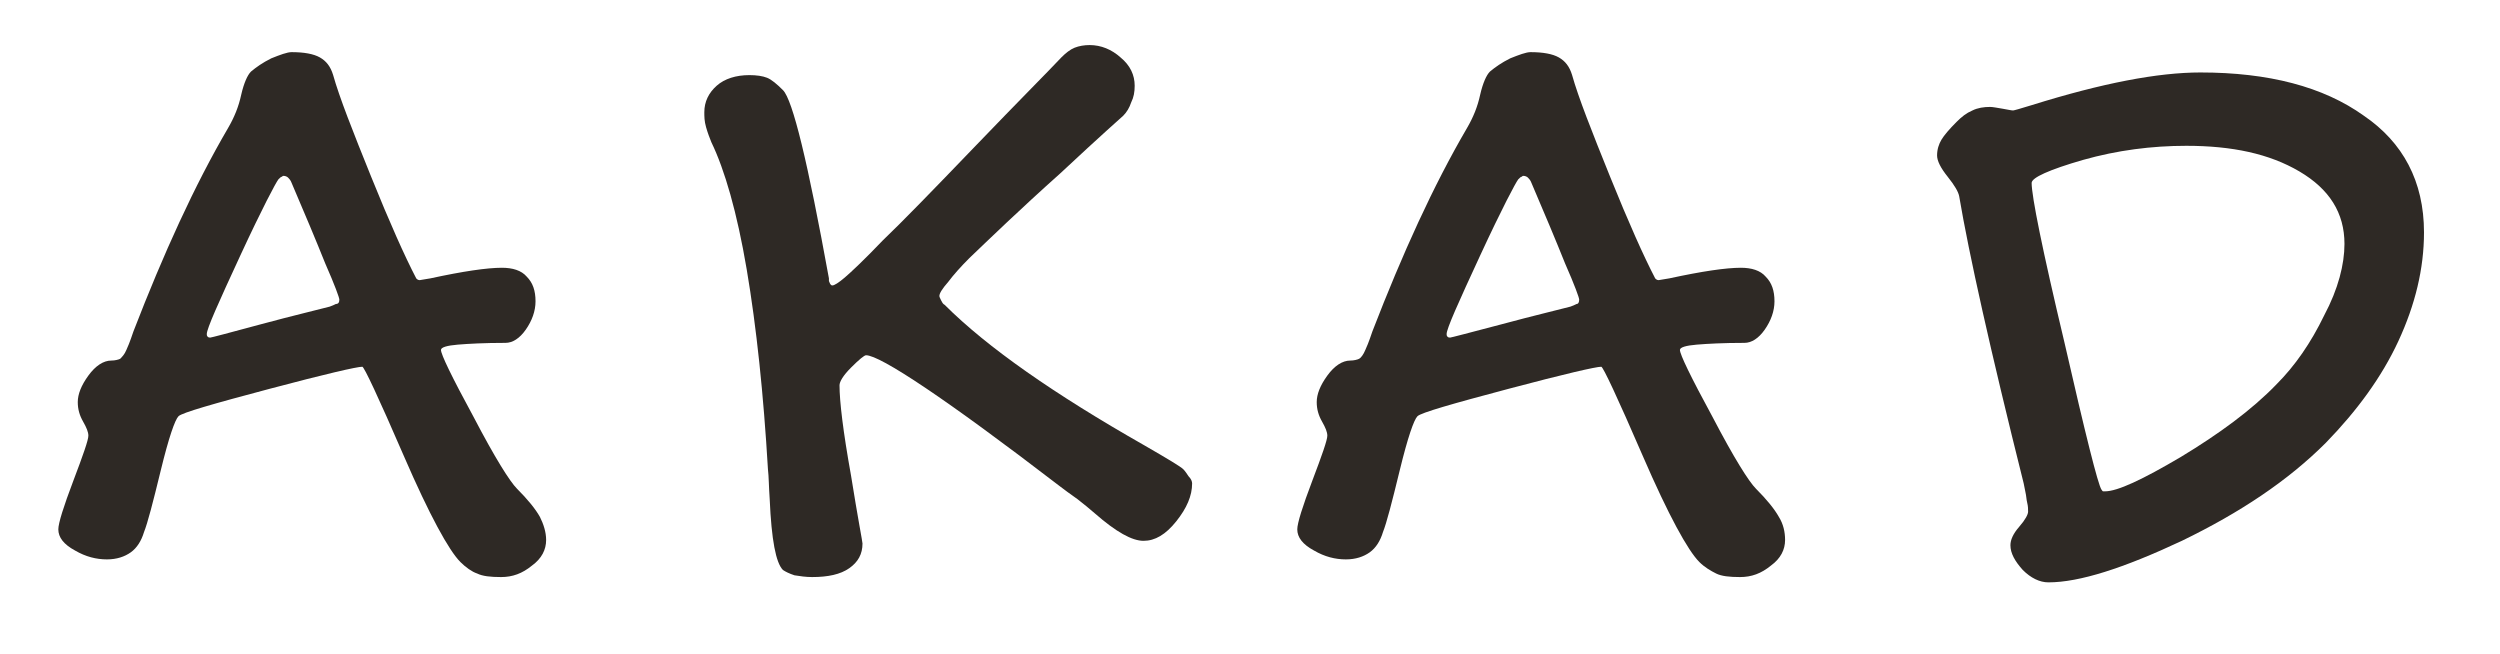 <?xml version="1.0" encoding="utf-8"?>
<!-- Generator: Adobe Illustrator 24.1.0, SVG Export Plug-In . SVG Version: 6.00 Build 0)  -->
<svg version="1.1" id="Layer_1" xmlns="http://www.w3.org/2000/svg" xmlns:xlink="http://www.w3.org/1999/xlink" x="0px" y="0px"
	 viewBox="0 0 282.9 74" style="enable-background:new 0 0 282.9 74;" xml:space="preserve">
<style type="text/css">
	.st0{fill:#2E2925;}
</style>
<g>
	<path class="st0" d="M61.8,61.1c0,1.1-0.5,2.1-1.6,2.9c-1.1,0.9-2.2,1.3-3.5,1.3c-1.2,0-2.1-0.1-2.7-0.4c-0.6-0.2-1.3-0.7-1.9-1.3
		c-1.3-1.3-3.5-5.3-6.4-12c-2.9-6.7-4.5-10.1-4.7-10.1c-0.6,0-4.1,0.8-10.5,2.5s-9.9,2.7-10.3,3.1c-0.4,0.4-1.1,2.4-2,6.1
		c-0.9,3.7-1.5,6-1.9,7c-0.3,1-0.8,1.8-1.5,2.3c-0.7,0.5-1.6,0.8-2.7,0.8c-1.2,0-2.4-0.3-3.6-1c-1.3-0.7-1.9-1.5-1.9-2.4
		c0-0.7,0.6-2.6,1.7-5.5c1.1-2.9,1.7-4.6,1.7-5.1c0-0.4-0.2-0.9-0.6-1.6c-0.4-0.7-0.6-1.4-0.6-2.2c0-0.9,0.4-1.9,1.2-3
		c0.8-1.1,1.7-1.7,2.6-1.7c0.4,0,0.8-0.1,1-0.2c0.2-0.2,0.5-0.5,0.7-1c0.1-0.2,0.4-0.9,0.8-2.1c3.4-8.8,6.9-16.5,10.7-23
		c0.7-1.2,1.2-2.4,1.5-3.8c0.3-1.3,0.7-2.2,1.1-2.6c0.6-0.5,1.3-1,2.3-1.5c1-0.4,1.8-0.7,2.3-0.7c1.4,0,2.5,0.2,3.2,0.6
		c0.7,0.4,1.2,1,1.5,2c0.7,2.5,2.2,6.3,4.3,11.5c2.1,5.2,3.8,9,5.1,11.5c0.1,0.1,0.2,0.2,0.4,0.2c0.1,0,0.5-0.1,1.2-0.2
		c3.7-0.8,6.4-1.2,8.1-1.2c1.2,0,2.2,0.3,2.8,1c0.7,0.7,1,1.6,1,2.8c0,1.1-0.4,2.2-1.1,3.2c-0.7,1-1.5,1.5-2.3,1.5
		c-2.4,0-4.2,0.1-5.4,0.2s-1.9,0.3-1.9,0.6c0,0.5,1.2,3,3.7,7.6c2.4,4.6,4.1,7.3,4.9,8.1c1.2,1.2,2.1,2.3,2.6,3.2
		C61.5,59.3,61.8,60.2,61.8,61.1z M38.4,33.9c0-0.2-0.5-1.6-1.6-4.1c-1-2.5-2.3-5.6-3.8-9.1c-0.1-0.3-0.3-0.5-0.4-0.6
		c-0.1-0.1-0.3-0.2-0.5-0.2c-0.1,0-0.1,0-0.2,0.1c-0.1,0-0.2,0.1-0.4,0.3c-0.3,0.4-1.8,3.2-4.3,8.6c-2.5,5.4-3.8,8.3-3.8,8.9
		c0,0.1,0,0.2,0.1,0.3c0.1,0.1,0.2,0.1,0.3,0.1c0.1,0,2-0.5,5.7-1.5c3.7-1,6.3-1.6,7.8-2c0.3-0.1,0.5-0.2,0.7-0.3
		C38.3,34.4,38.4,34.2,38.4,33.9z"/>
	<path class="st0" d="M134.9,54.7c0,1.4-0.6,2.8-1.8,4.3c-1.2,1.5-2.4,2.2-3.7,2.2c-1.3,0-3.1-1-5.5-3.1c-0.7-0.6-1.3-1.1-1.7-1.4
		c-0.2-0.2-1-0.7-2.3-1.7c-12.9-9.9-20.3-14.8-21.9-14.8c-0.2,0-0.8,0.5-1.7,1.4c-0.9,0.9-1.3,1.6-1.3,2c0,1.8,0.4,5.2,1.3,10.2
		c0.8,5,1.3,7.5,1.3,7.7c0,1.2-0.5,2.1-1.5,2.8c-1,0.7-2.4,1-4.2,1c-0.7,0-1.4-0.1-2-0.2c-0.6-0.2-1-0.4-1.3-0.6
		c-0.8-0.8-1.3-3.4-1.5-8c-0.1-1.4-0.1-2.6-0.2-3.4c-0.5-8.5-1.3-16.1-2.4-22.6c-1.1-6.5-2.5-11.3-4-14.4c-0.2-0.5-0.4-1-0.6-1.7
		s-0.2-1.2-0.2-1.7c0-1.2,0.5-2.2,1.4-3c0.9-0.8,2.2-1.2,3.7-1.2c0.8,0,1.5,0.1,2,0.3c0.5,0.2,1.1,0.7,1.8,1.4
		c1.1,1.1,2.8,8.1,5.2,21.3l0,0.3c0.1,0.2,0.1,0.3,0.2,0.4c0.1,0.1,0.1,0.1,0.2,0.1c0.2,0,0.7-0.3,1.4-0.9c0.7-0.6,2.2-2,4.3-4.2
		c2.1-2,5.6-5.6,10.5-10.7c4.9-5.1,8.2-8.4,9.7-10c0.5-0.5,1-0.9,1.5-1.1c0.5-0.2,1.1-0.3,1.7-0.3c1.3,0,2.5,0.5,3.5,1.4
		c1.1,0.9,1.6,2,1.6,3.2c0,0.7-0.1,1.3-0.4,1.9c-0.2,0.6-0.5,1.1-0.9,1.5c-0.1,0.1-2.5,2.2-7.1,6.5c-4.7,4.2-8.1,7.5-10.3,9.6
		c-1,1-1.8,1.9-2.4,2.7c-0.7,0.8-1,1.3-1,1.6c0,0.1,0.1,0.3,0.2,0.5c0.1,0.2,0.2,0.4,0.4,0.5c4.8,4.8,12.4,10.1,22.6,15.9
		c2.6,1.5,4.1,2.4,4.4,2.7c0.2,0.2,0.4,0.5,0.6,0.8C134.8,54.2,134.9,54.5,134.9,54.7z"/>
	<path class="st0" d="M202,61.1c0,1.1-0.5,2.1-1.6,2.9c-1.1,0.9-2.2,1.3-3.5,1.3c-1.2,0-2.1-0.1-2.7-0.4s-1.3-0.7-1.9-1.3
		c-1.3-1.3-3.5-5.3-6.4-12c-2.9-6.7-4.5-10.1-4.7-10.1c-0.6,0-4.1,0.8-10.5,2.5s-9.9,2.7-10.3,3.1c-0.4,0.4-1.1,2.4-2,6.1
		c-0.9,3.7-1.5,6-1.9,7c-0.3,1-0.8,1.8-1.5,2.3c-0.7,0.5-1.6,0.8-2.7,0.8c-1.2,0-2.4-0.3-3.6-1c-1.3-0.7-1.9-1.5-1.9-2.4
		c0-0.7,0.6-2.6,1.7-5.5c1.1-2.9,1.7-4.6,1.7-5.1c0-0.4-0.2-0.9-0.6-1.6c-0.4-0.7-0.6-1.4-0.6-2.2c0-0.9,0.4-1.9,1.2-3
		c0.8-1.1,1.7-1.7,2.6-1.7c0.4,0,0.8-0.1,1-0.2s0.5-0.5,0.7-1c0.1-0.2,0.4-0.9,0.8-2.1c3.4-8.8,6.9-16.5,10.7-23
		c0.7-1.2,1.2-2.4,1.5-3.8c0.3-1.3,0.7-2.2,1.1-2.6c0.6-0.5,1.3-1,2.3-1.5c1-0.4,1.8-0.7,2.3-0.7c1.4,0,2.5,0.2,3.2,0.6
		c0.7,0.4,1.2,1,1.5,2c0.7,2.5,2.2,6.3,4.3,11.5c2.1,5.2,3.8,9,5.1,11.5c0.1,0.1,0.2,0.2,0.4,0.2c0.1,0,0.5-0.1,1.2-0.2
		c3.7-0.8,6.4-1.2,8.1-1.2c1.2,0,2.2,0.3,2.8,1c0.7,0.7,1,1.6,1,2.8c0,1.1-0.4,2.2-1.1,3.2c-0.7,1-1.5,1.5-2.3,1.5
		c-2.4,0-4.2,0.1-5.4,0.2c-1.2,0.1-1.9,0.3-1.9,0.6c0,0.5,1.2,3,3.7,7.6c2.4,4.6,4.1,7.3,4.9,8.1c1.2,1.2,2.1,2.3,2.6,3.2
		C201.8,59.3,202,60.2,202,61.1z M178.7,33.9c0-0.2-0.5-1.6-1.6-4.1c-1-2.5-2.3-5.6-3.8-9.1c-0.1-0.3-0.3-0.5-0.4-0.6
		c-0.1-0.1-0.3-0.2-0.5-0.2c-0.1,0-0.1,0-0.2,0.1c-0.1,0-0.2,0.1-0.4,0.3c-0.3,0.4-1.8,3.2-4.3,8.6c-2.5,5.4-3.8,8.3-3.8,8.9
		c0,0.1,0,0.2,0.1,0.3s0.2,0.1,0.3,0.1c0.1,0,2-0.5,5.8-1.5c3.7-1,6.3-1.6,7.8-2c0.3-0.1,0.5-0.2,0.7-0.3
		C178.6,34.4,178.7,34.2,178.7,33.9z"/>
	<path class="st0" d="M274.3,26.3c0,4.1-1,8.2-2.9,12.3c-1.9,4.1-4.7,7.9-8.2,11.5c-4.3,4.3-9.7,7.9-16.3,11.1
		c-6.6,3.1-11.6,4.7-15.1,4.7c-1,0-2-0.5-2.9-1.4c-0.9-1-1.4-1.9-1.4-2.8c0-0.6,0.3-1.3,1-2.1s1-1.4,1-1.7c0-0.3,0-0.6-0.1-1
		c-0.1-0.4-0.1-0.8-0.2-1.2l-0.2-1c-3.8-15.2-6.2-26-7.3-32.5c-0.1-0.5-0.5-1.2-1.3-2.2c-0.8-1-1.2-1.8-1.2-2.4
		c0-0.7,0.2-1.3,0.5-1.8c0.3-0.5,0.9-1.2,1.7-2c0.6-0.6,1.1-1,1.8-1.3c0.6-0.3,1.3-0.4,2-0.4c0.3,0,0.8,0.1,1.4,0.2
		c0.6,0.1,1,0.2,1.2,0.2c0.1,0,0.8-0.2,2.1-0.6c8-2.5,14.3-3.7,19.1-3.7c7.7,0,13.9,1.6,18.5,4.9C271.9,16.1,274.3,20.5,274.3,26.3z
		 M265.3,27.6c0-3.5-1.7-6.2-5.1-8.2c-3.4-2-7.6-2.9-12.8-2.9c-3.9,0-7.8,0.5-11.7,1.6c-3.8,1.1-5.8,2-5.8,2.6c0,1.5,1.2,7.5,3.7,18
		c2.4,10.5,3.8,16.1,4.2,16.7c0.1,0.1,0.1,0.2,0.2,0.2c0.1,0,0.1,0,0.2,0c1.4,0,4.2-1.3,8.6-3.9c4.3-2.6,8-5.3,10.8-8.2
		c2.1-2.1,3.9-4.7,5.4-7.8C264.6,32.7,265.3,29.9,265.3,27.6z"/>
</g>
</svg>
